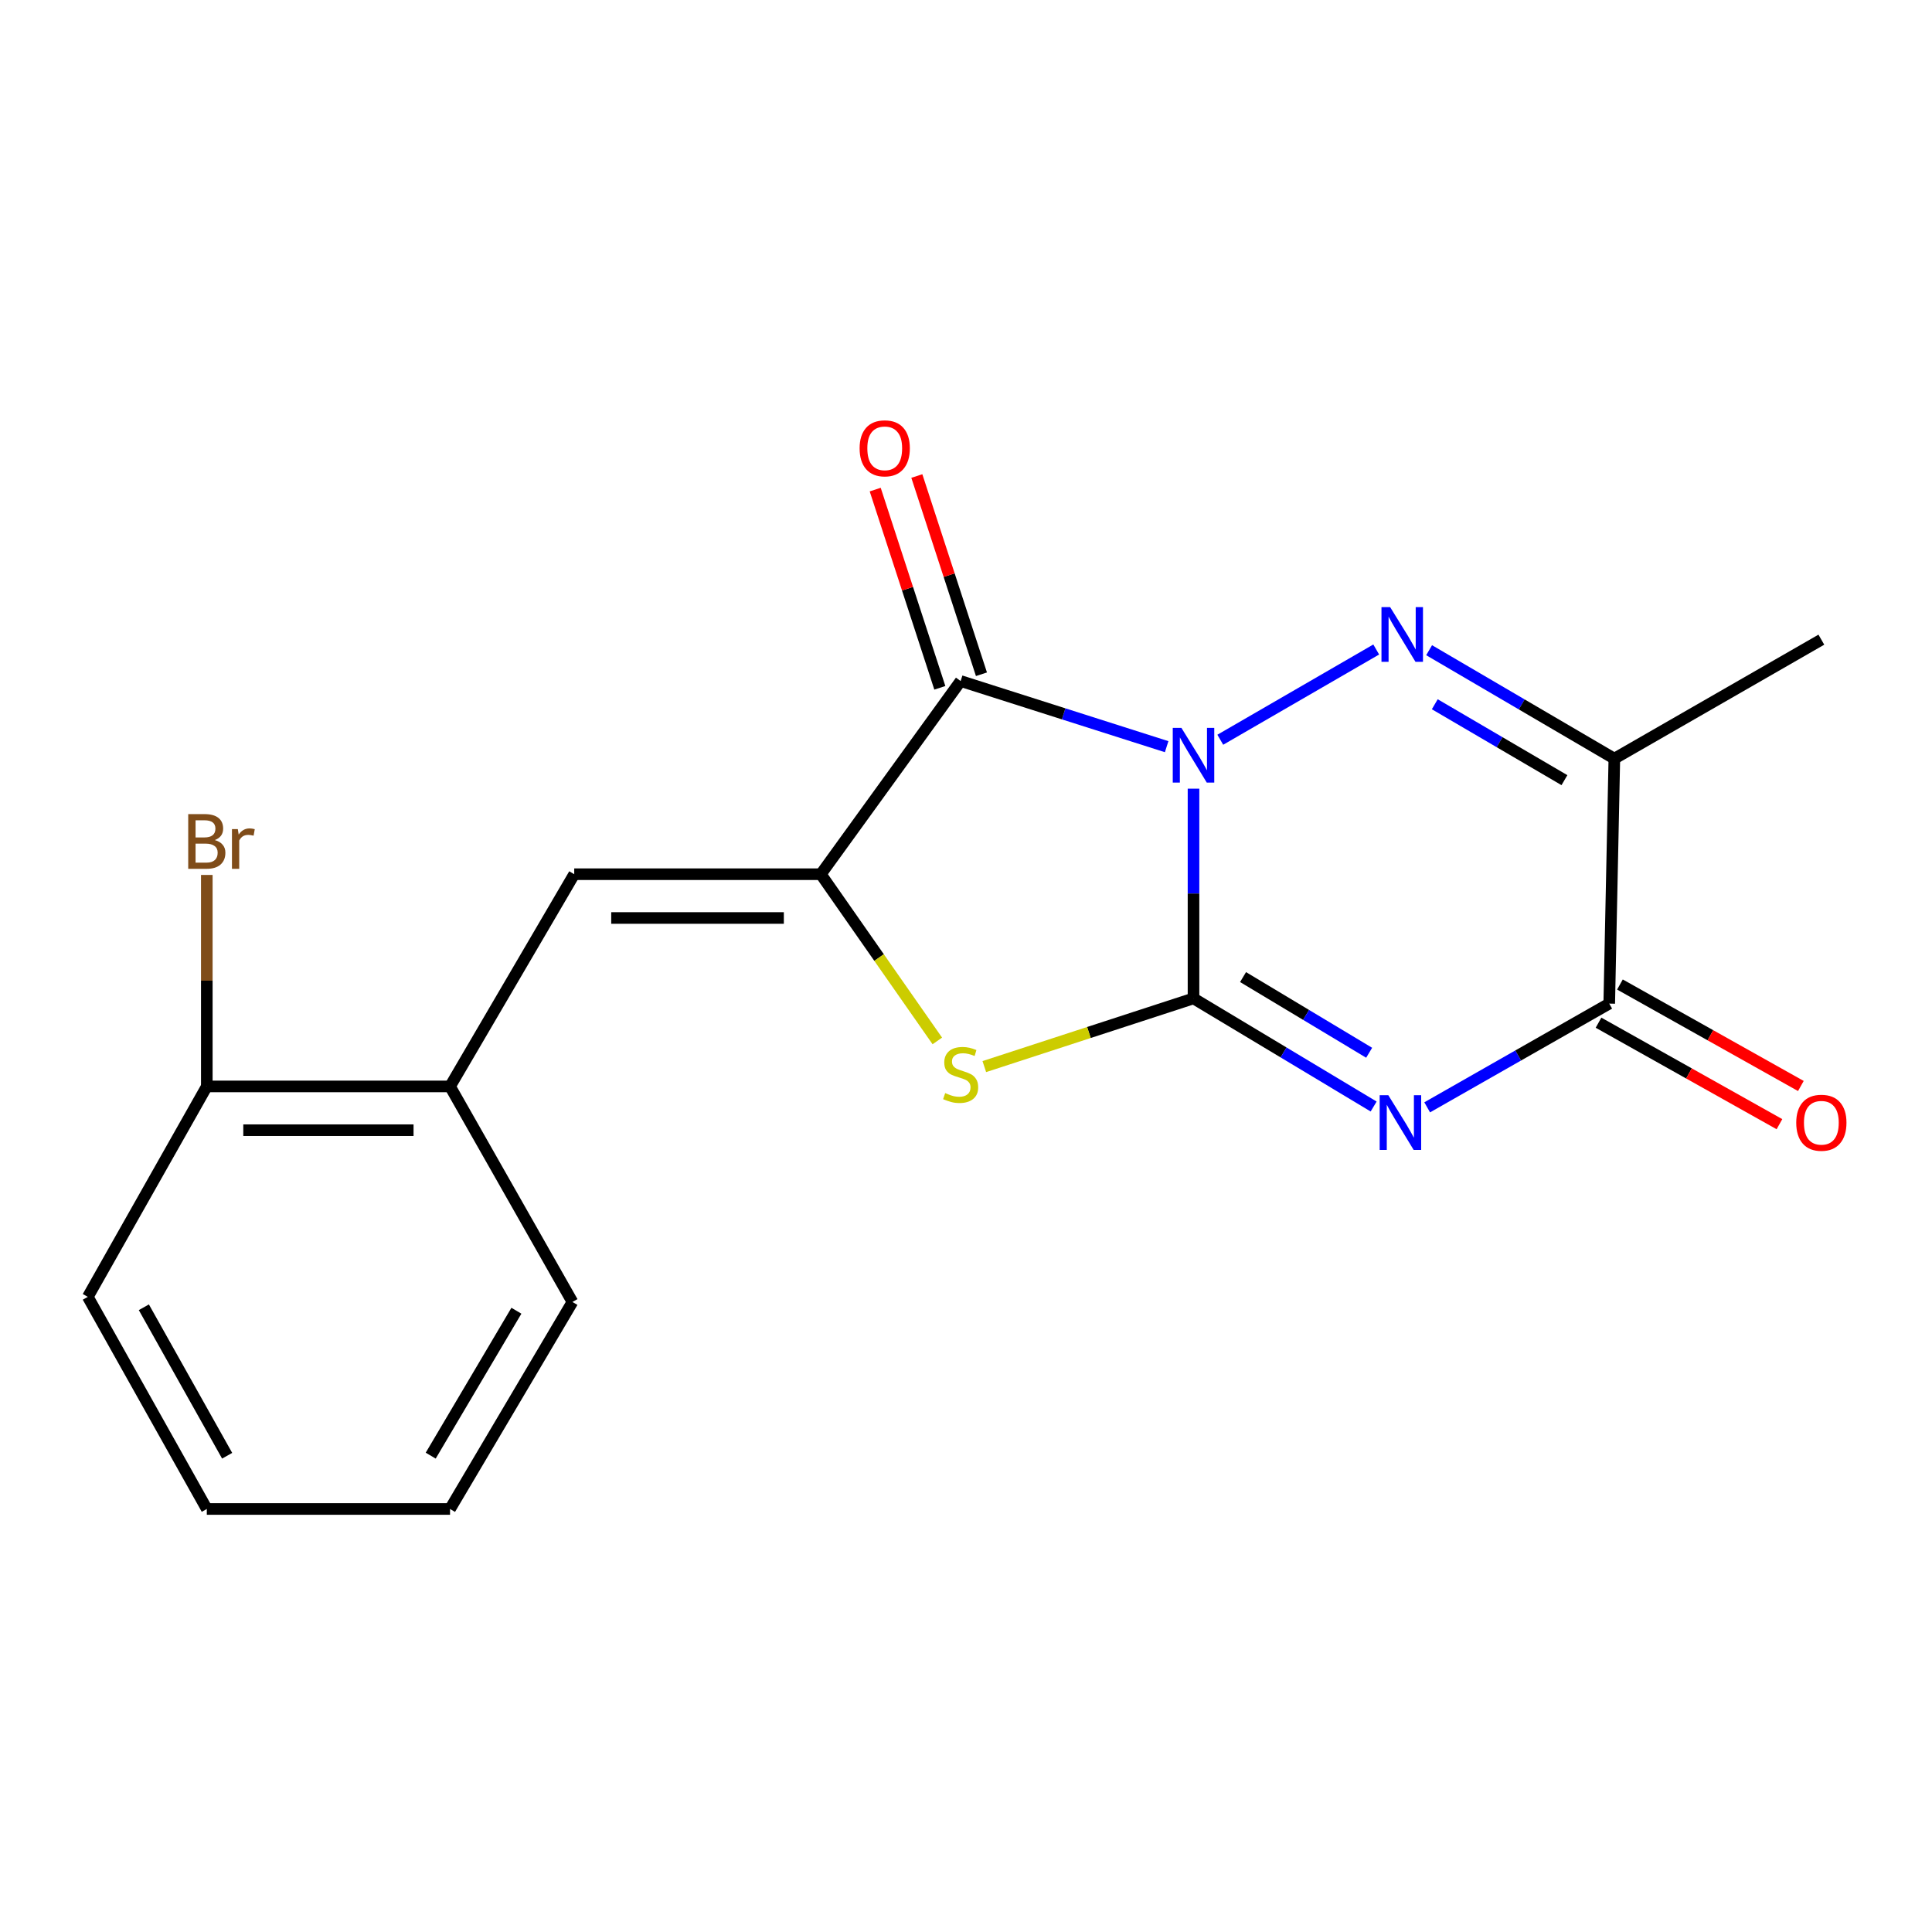 <?xml version='1.0' encoding='iso-8859-1'?>
<svg version='1.1' baseProfile='full'
              xmlns='http://www.w3.org/2000/svg'
                      xmlns:rdkit='http://www.rdkit.org/xml'
                      xmlns:xlink='http://www.w3.org/1999/xlink'
                  xml:space='preserve'
width='1000px' height='1000px' viewBox='0 0 1000 1000'>
<!-- END OF HEADER -->
<rect style='opacity:1.0;fill:#FFFFFF;stroke:none' width='1000' height='1000' x='0' y='0'> </rect>
<path class='bond-0' d='M 617.758,408.218 L 617.758,462.493' style='fill:none;fill-rule:evenodd;stroke:#0000FF;stroke-width:6px;stroke-linecap:butt;stroke-linejoin:miter;stroke-opacity:1' />
<path class='bond-0' d='M 617.758,462.493 L 617.758,516.768' style='fill:none;fill-rule:evenodd;stroke:#000000;stroke-width:6px;stroke-linecap:butt;stroke-linejoin:miter;stroke-opacity:1' />
<path class='bond-2' d='M 631.618,382.89 L 712.328,336.182' style='fill:none;fill-rule:evenodd;stroke:#0000FF;stroke-width:6px;stroke-linecap:butt;stroke-linejoin:miter;stroke-opacity:1' />
<path class='bond-3' d='M 603.855,386.481 L 550.541,369.491' style='fill:none;fill-rule:evenodd;stroke:#0000FF;stroke-width:6px;stroke-linecap:butt;stroke-linejoin:miter;stroke-opacity:1' />
<path class='bond-3' d='M 550.541,369.491 L 497.227,352.501' style='fill:none;fill-rule:evenodd;stroke:#000000;stroke-width:6px;stroke-linecap:butt;stroke-linejoin:miter;stroke-opacity:1' />
<path class='bond-1' d='M 617.758,516.768 L 664.376,544.749' style='fill:none;fill-rule:evenodd;stroke:#000000;stroke-width:6px;stroke-linecap:butt;stroke-linejoin:miter;stroke-opacity:1' />
<path class='bond-1' d='M 664.376,544.749 L 710.994,572.73' style='fill:none;fill-rule:evenodd;stroke:#0000FF;stroke-width:6px;stroke-linecap:butt;stroke-linejoin:miter;stroke-opacity:1' />
<path class='bond-1' d='M 643.405,505.733 L 676.038,525.319' style='fill:none;fill-rule:evenodd;stroke:#000000;stroke-width:6px;stroke-linecap:butt;stroke-linejoin:miter;stroke-opacity:1' />
<path class='bond-1' d='M 676.038,525.319 L 708.67,544.906' style='fill:none;fill-rule:evenodd;stroke:#0000FF;stroke-width:6px;stroke-linecap:butt;stroke-linejoin:miter;stroke-opacity:1' />
<path class='bond-5' d='M 617.758,516.768 L 563.617,534.418' style='fill:none;fill-rule:evenodd;stroke:#000000;stroke-width:6px;stroke-linecap:butt;stroke-linejoin:miter;stroke-opacity:1' />
<path class='bond-5' d='M 563.617,534.418 L 509.476,552.067' style='fill:none;fill-rule:evenodd;stroke:#CCCC00;stroke-width:6px;stroke-linecap:butt;stroke-linejoin:miter;stroke-opacity:1' />
<path class='bond-20' d='M 738.706,573.158 L 785.821,546.31' style='fill:none;fill-rule:evenodd;stroke:#0000FF;stroke-width:6px;stroke-linecap:butt;stroke-linejoin:miter;stroke-opacity:1' />
<path class='bond-20' d='M 785.821,546.31 L 832.937,519.463' style='fill:none;fill-rule:evenodd;stroke:#000000;stroke-width:6px;stroke-linecap:butt;stroke-linejoin:miter;stroke-opacity:1' />
<path class='bond-7' d='M 739.709,336.543 L 787.645,364.609' style='fill:none;fill-rule:evenodd;stroke:#0000FF;stroke-width:6px;stroke-linecap:butt;stroke-linejoin:miter;stroke-opacity:1' />
<path class='bond-7' d='M 787.645,364.609 L 835.581,392.674' style='fill:none;fill-rule:evenodd;stroke:#000000;stroke-width:6px;stroke-linecap:butt;stroke-linejoin:miter;stroke-opacity:1' />
<path class='bond-7' d='M 742.64,364.518 L 776.195,384.164' style='fill:none;fill-rule:evenodd;stroke:#0000FF;stroke-width:6px;stroke-linecap:butt;stroke-linejoin:miter;stroke-opacity:1' />
<path class='bond-7' d='M 776.195,384.164 L 809.75,403.81' style='fill:none;fill-rule:evenodd;stroke:#000000;stroke-width:6px;stroke-linecap:butt;stroke-linejoin:miter;stroke-opacity:1' />
<path class='bond-4' d='M 497.227,352.501 L 424.863,452.487' style='fill:none;fill-rule:evenodd;stroke:#000000;stroke-width:6px;stroke-linecap:butt;stroke-linejoin:miter;stroke-opacity:1' />
<path class='bond-10' d='M 507.999,348.99 L 491.276,297.689' style='fill:none;fill-rule:evenodd;stroke:#000000;stroke-width:6px;stroke-linecap:butt;stroke-linejoin:miter;stroke-opacity:1' />
<path class='bond-10' d='M 491.276,297.689 L 474.552,246.388' style='fill:none;fill-rule:evenodd;stroke:#FF0000;stroke-width:6px;stroke-linecap:butt;stroke-linejoin:miter;stroke-opacity:1' />
<path class='bond-10' d='M 486.454,356.013 L 469.731,304.712' style='fill:none;fill-rule:evenodd;stroke:#000000;stroke-width:6px;stroke-linecap:butt;stroke-linejoin:miter;stroke-opacity:1' />
<path class='bond-10' d='M 469.731,304.712 L 453.007,253.411' style='fill:none;fill-rule:evenodd;stroke:#FF0000;stroke-width:6px;stroke-linecap:butt;stroke-linejoin:miter;stroke-opacity:1' />
<path class='bond-8' d='M 424.863,452.487 L 297.218,452.487' style='fill:none;fill-rule:evenodd;stroke:#000000;stroke-width:6px;stroke-linecap:butt;stroke-linejoin:miter;stroke-opacity:1' />
<path class='bond-8' d='M 405.716,475.148 L 316.365,475.148' style='fill:none;fill-rule:evenodd;stroke:#000000;stroke-width:6px;stroke-linecap:butt;stroke-linejoin:miter;stroke-opacity:1' />
<path class='bond-19' d='M 424.863,452.487 L 455.009,495.634' style='fill:none;fill-rule:evenodd;stroke:#000000;stroke-width:6px;stroke-linecap:butt;stroke-linejoin:miter;stroke-opacity:1' />
<path class='bond-19' d='M 455.009,495.634 L 485.154,538.781' style='fill:none;fill-rule:evenodd;stroke:#CCCC00;stroke-width:6px;stroke-linecap:butt;stroke-linejoin:miter;stroke-opacity:1' />
<path class='bond-6' d='M 832.937,519.463 L 835.581,392.674' style='fill:none;fill-rule:evenodd;stroke:#000000;stroke-width:6px;stroke-linecap:butt;stroke-linejoin:miter;stroke-opacity:1' />
<path class='bond-11' d='M 827.393,529.344 L 874.216,555.609' style='fill:none;fill-rule:evenodd;stroke:#000000;stroke-width:6px;stroke-linecap:butt;stroke-linejoin:miter;stroke-opacity:1' />
<path class='bond-11' d='M 874.216,555.609 L 921.039,581.874' style='fill:none;fill-rule:evenodd;stroke:#FF0000;stroke-width:6px;stroke-linecap:butt;stroke-linejoin:miter;stroke-opacity:1' />
<path class='bond-11' d='M 838.48,509.581 L 885.303,535.846' style='fill:none;fill-rule:evenodd;stroke:#000000;stroke-width:6px;stroke-linecap:butt;stroke-linejoin:miter;stroke-opacity:1' />
<path class='bond-11' d='M 885.303,535.846 L 932.125,562.11' style='fill:none;fill-rule:evenodd;stroke:#FF0000;stroke-width:6px;stroke-linecap:butt;stroke-linejoin:miter;stroke-opacity:1' />
<path class='bond-14' d='M 835.581,392.674 L 942.729,331.087' style='fill:none;fill-rule:evenodd;stroke:#000000;stroke-width:6px;stroke-linecap:butt;stroke-linejoin:miter;stroke-opacity:1' />
<path class='bond-9' d='M 297.218,452.487 L 232.937,562.33' style='fill:none;fill-rule:evenodd;stroke:#000000;stroke-width:6px;stroke-linecap:butt;stroke-linejoin:miter;stroke-opacity:1' />
<path class='bond-12' d='M 232.937,562.33 L 107.042,562.33' style='fill:none;fill-rule:evenodd;stroke:#000000;stroke-width:6px;stroke-linecap:butt;stroke-linejoin:miter;stroke-opacity:1' />
<path class='bond-12' d='M 214.052,584.991 L 125.926,584.991' style='fill:none;fill-rule:evenodd;stroke:#000000;stroke-width:6px;stroke-linecap:butt;stroke-linejoin:miter;stroke-opacity:1' />
<path class='bond-15' d='M 232.937,562.33 L 296.299,673.897' style='fill:none;fill-rule:evenodd;stroke:#000000;stroke-width:6px;stroke-linecap:butt;stroke-linejoin:miter;stroke-opacity:1' />
<path class='bond-13' d='M 107.042,562.33 L 107.042,507.6' style='fill:none;fill-rule:evenodd;stroke:#000000;stroke-width:6px;stroke-linecap:butt;stroke-linejoin:miter;stroke-opacity:1' />
<path class='bond-13' d='M 107.042,507.6 L 107.042,452.871' style='fill:none;fill-rule:evenodd;stroke:#7F4C19;stroke-width:6px;stroke-linecap:butt;stroke-linejoin:miter;stroke-opacity:1' />
<path class='bond-16' d='M 107.042,562.33 L 45.455,671.253' style='fill:none;fill-rule:evenodd;stroke:#000000;stroke-width:6px;stroke-linecap:butt;stroke-linejoin:miter;stroke-opacity:1' />
<path class='bond-17' d='M 296.299,673.897 L 232.937,781.046' style='fill:none;fill-rule:evenodd;stroke:#000000;stroke-width:6px;stroke-linecap:butt;stroke-linejoin:miter;stroke-opacity:1' />
<path class='bond-17' d='M 267.289,678.435 L 222.935,753.439' style='fill:none;fill-rule:evenodd;stroke:#000000;stroke-width:6px;stroke-linecap:butt;stroke-linejoin:miter;stroke-opacity:1' />
<path class='bond-21' d='M 45.455,671.253 L 107.042,781.046' style='fill:none;fill-rule:evenodd;stroke:#000000;stroke-width:6px;stroke-linecap:butt;stroke-linejoin:miter;stroke-opacity:1' />
<path class='bond-21' d='M 74.457,676.636 L 117.568,753.491' style='fill:none;fill-rule:evenodd;stroke:#000000;stroke-width:6px;stroke-linecap:butt;stroke-linejoin:miter;stroke-opacity:1' />
<path class='bond-18' d='M 232.937,781.046 L 107.042,781.046' style='fill:none;fill-rule:evenodd;stroke:#000000;stroke-width:6px;stroke-linecap:butt;stroke-linejoin:miter;stroke-opacity:1' />
<path  class='atom-0' d='M 611.498 376.752
L 620.778 391.752
Q 621.698 393.232, 623.178 395.912
Q 624.658 398.592, 624.738 398.752
L 624.738 376.752
L 628.498 376.752
L 628.498 405.072
L 624.618 405.072
L 614.658 388.672
Q 613.498 386.752, 612.258 384.552
Q 611.058 382.352, 610.698 381.672
L 610.698 405.072
L 607.018 405.072
L 607.018 376.752
L 611.498 376.752
' fill='#0000FF'/>
<path  class='atom-2' d='M 718.596 566.89
L 727.876 581.89
Q 728.796 583.37, 730.276 586.05
Q 731.756 588.73, 731.836 588.89
L 731.836 566.89
L 735.596 566.89
L 735.596 595.21
L 731.716 595.21
L 721.756 578.81
Q 720.596 576.89, 719.356 574.69
Q 718.156 572.49, 717.796 571.81
L 717.796 595.21
L 714.116 595.21
L 714.116 566.89
L 718.596 566.89
' fill='#0000FF'/>
<path  class='atom-3' d='M 719.528 314.233
L 728.808 329.233
Q 729.728 330.713, 731.208 333.393
Q 732.688 336.073, 732.768 336.233
L 732.768 314.233
L 736.528 314.233
L 736.528 342.553
L 732.648 342.553
L 722.688 326.153
Q 721.528 324.233, 720.288 322.033
Q 719.088 319.833, 718.728 319.153
L 718.728 342.553
L 715.048 342.553
L 715.048 314.233
L 719.528 314.233
' fill='#0000FF'/>
<path  class='atom-6' d='M 489.227 565.78
Q 489.547 565.9, 490.867 566.46
Q 492.187 567.02, 493.627 567.38
Q 495.107 567.7, 496.547 567.7
Q 499.227 567.7, 500.787 566.42
Q 502.347 565.1, 502.347 562.82
Q 502.347 561.26, 501.547 560.3
Q 500.787 559.34, 499.587 558.82
Q 498.387 558.3, 496.387 557.7
Q 493.867 556.94, 492.347 556.22
Q 490.867 555.5, 489.787 553.98
Q 488.747 552.46, 488.747 549.9
Q 488.747 546.34, 491.147 544.14
Q 493.587 541.94, 498.387 541.94
Q 501.667 541.94, 505.387 543.5
L 504.467 546.58
Q 501.067 545.18, 498.507 545.18
Q 495.747 545.18, 494.227 546.34
Q 492.707 547.46, 492.747 549.42
Q 492.747 550.94, 493.507 551.86
Q 494.307 552.78, 495.427 553.3
Q 496.587 553.82, 498.507 554.42
Q 501.067 555.22, 502.587 556.02
Q 504.107 556.82, 505.187 558.46
Q 506.307 560.06, 506.307 562.82
Q 506.307 566.74, 503.667 568.86
Q 501.067 570.94, 496.707 570.94
Q 494.187 570.94, 492.267 570.38
Q 490.387 569.86, 488.147 568.94
L 489.227 565.78
' fill='#CCCC00'/>
<path  class='atom-11' d='M 444.935 232.05
Q 444.935 225.25, 448.295 221.45
Q 451.655 217.65, 457.935 217.65
Q 464.215 217.65, 467.575 221.45
Q 470.935 225.25, 470.935 232.05
Q 470.935 238.93, 467.535 242.85
Q 464.135 246.73, 457.935 246.73
Q 451.695 246.73, 448.295 242.85
Q 444.935 238.97, 444.935 232.05
M 457.935 243.53
Q 462.255 243.53, 464.575 240.65
Q 466.935 237.73, 466.935 232.05
Q 466.935 226.49, 464.575 223.69
Q 462.255 220.85, 457.935 220.85
Q 453.615 220.85, 451.255 223.65
Q 448.935 226.45, 448.935 232.05
Q 448.935 237.77, 451.255 240.65
Q 453.615 243.53, 457.935 243.53
' fill='#FF0000'/>
<path  class='atom-12' d='M 929.729 581.13
Q 929.729 574.33, 933.089 570.53
Q 936.449 566.73, 942.729 566.73
Q 949.009 566.73, 952.369 570.53
Q 955.729 574.33, 955.729 581.13
Q 955.729 588.01, 952.329 591.93
Q 948.929 595.81, 942.729 595.81
Q 936.489 595.81, 933.089 591.93
Q 929.729 588.05, 929.729 581.13
M 942.729 592.61
Q 947.049 592.61, 949.369 589.73
Q 951.729 586.81, 951.729 581.13
Q 951.729 575.57, 949.369 572.77
Q 947.049 569.93, 942.729 569.93
Q 938.409 569.93, 936.049 572.73
Q 933.729 575.53, 933.729 581.13
Q 933.729 586.85, 936.049 589.73
Q 938.409 592.61, 942.729 592.61
' fill='#FF0000'/>
<path  class='atom-14' d='M 111.182 434.821
Q 113.902 435.581, 115.262 437.261
Q 116.662 438.901, 116.662 441.341
Q 116.662 445.261, 114.142 447.501
Q 111.662 449.701, 106.942 449.701
L 97.422 449.701
L 97.422 421.381
L 105.782 421.381
Q 110.622 421.381, 113.062 423.341
Q 115.502 425.301, 115.502 428.901
Q 115.502 433.181, 111.182 434.821
M 101.222 424.581
L 101.222 433.461
L 105.782 433.461
Q 108.582 433.461, 110.022 432.341
Q 111.502 431.181, 111.502 428.901
Q 111.502 424.581, 105.782 424.581
L 101.222 424.581
M 106.942 446.501
Q 109.702 446.501, 111.182 445.181
Q 112.662 443.861, 112.662 441.341
Q 112.662 439.021, 111.022 437.861
Q 109.422 436.661, 106.342 436.661
L 101.222 436.661
L 101.222 446.501
L 106.942 446.501
' fill='#7F4C19'/>
<path  class='atom-14' d='M 123.102 429.141
L 123.542 431.981
Q 125.702 428.781, 129.222 428.781
Q 130.342 428.781, 131.862 429.181
L 131.262 432.541
Q 129.542 432.141, 128.582 432.141
Q 126.902 432.141, 125.782 432.821
Q 124.702 433.461, 123.822 435.021
L 123.822 449.701
L 120.062 449.701
L 120.062 429.141
L 123.102 429.141
' fill='#7F4C19'/>
</svg>
